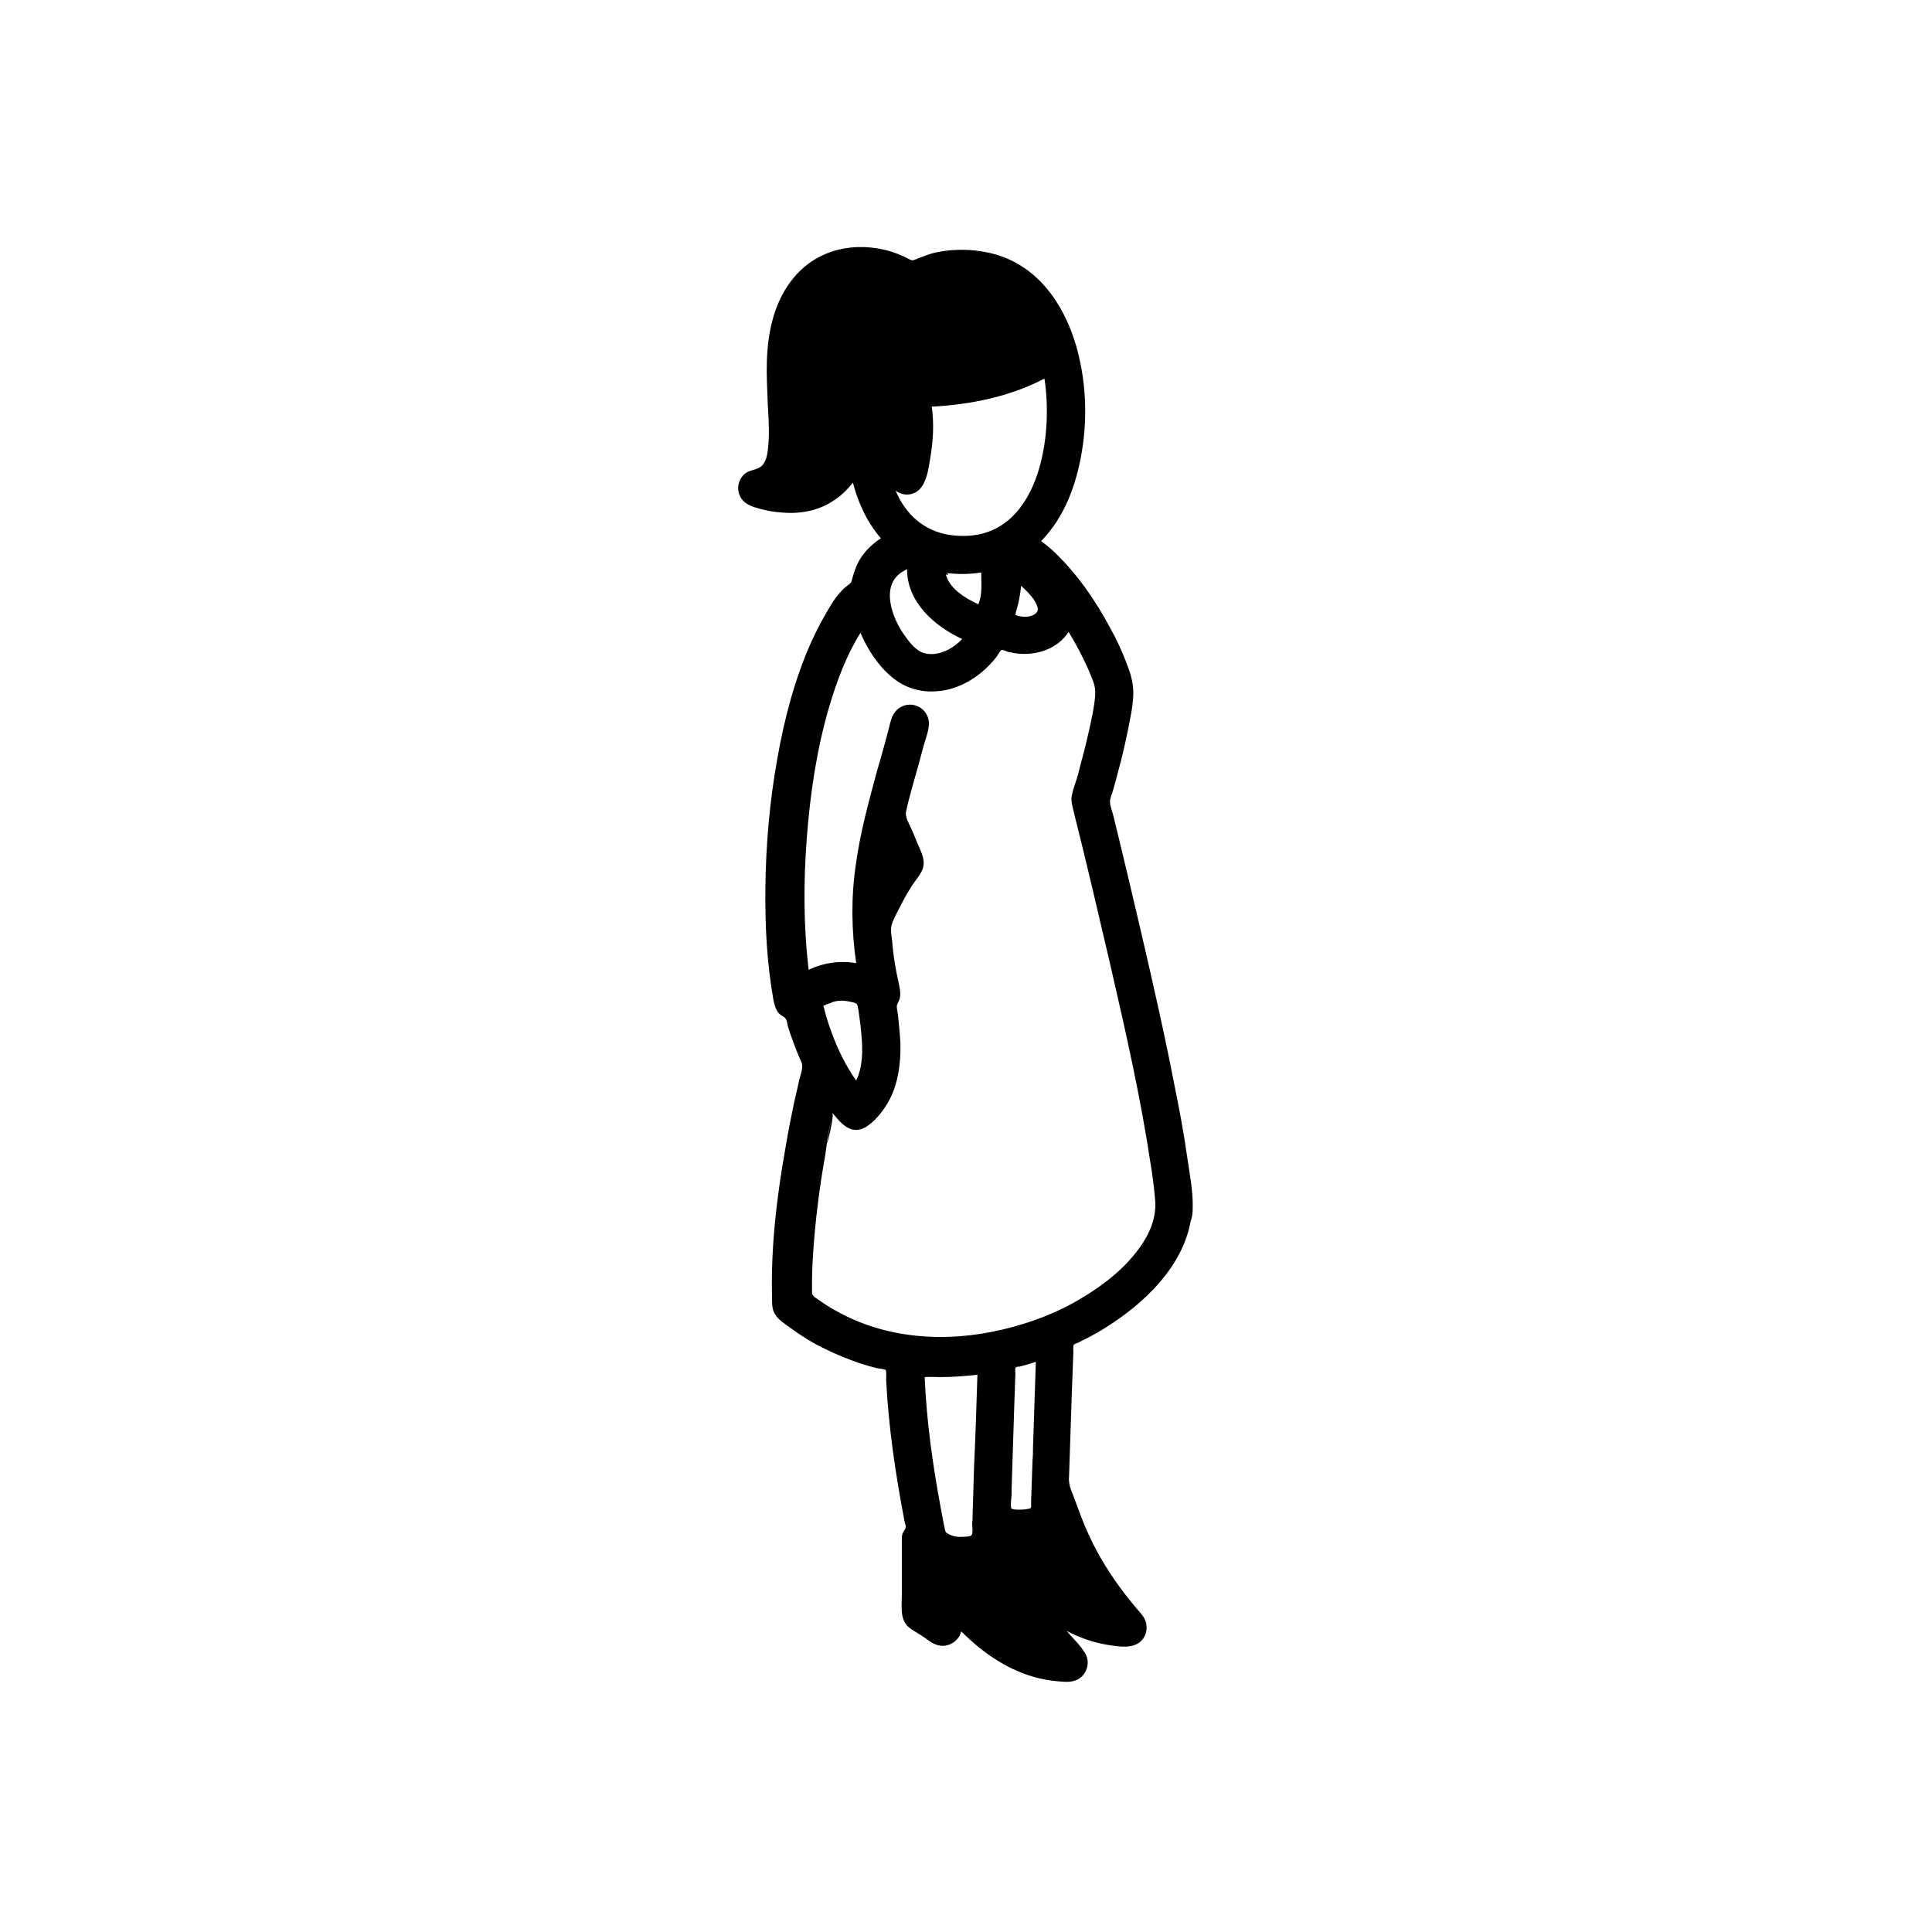 <?xml version="1.0" encoding="UTF-8"?>
<!-- Uploaded to: SVG Repo, www.svgrepo.com, Generator: SVG Repo Mixer Tools -->
<svg fill="#000000" width="800px" height="800px" version="1.1" viewBox="144 144 512 512" xmlns="http://www.w3.org/2000/svg">
 <path d="m460.08 464.11c0.125-4.535-0.883-9.32-1.512-13.855-0.883-6.172-2.016-12.219-3.273-18.391-2.644-13.73-5.793-27.457-8.941-41.059-2.394-10.203-4.785-20.402-7.305-30.605-0.25-1.133-0.883-2.519-0.883-3.777 0-1.008 0.629-2.266 0.883-3.273 0.379-1.512 0.883-3.023 1.258-4.66 1.008-3.652 1.891-7.43 2.644-11.211 0.629-3.148 1.387-6.551 1.387-9.824 0-2.519-0.754-5.039-1.637-7.305-1.258-3.402-2.769-6.676-4.535-9.824-3.777-7.055-8.438-13.855-14.234-19.523-1.258-1.258-2.644-2.394-4.031-3.402 6.297-6.422 9.445-15.242 10.832-23.93 1.258-7.559 1.133-15.492-0.379-23.051-2.644-13.352-10.203-26.449-24.434-29.473-4.156-0.883-8.566-1.008-12.848-0.25-2.394 0.379-4.41 1.258-6.676 2.141-0.629 0.25-0.883 0.125-1.387-0.125-0.504-0.25-1.008-0.504-1.512-0.754-1.133-0.504-2.394-1.008-3.652-1.387-9.195-2.644-19.02-0.629-25.316 6.801-5.289 6.172-7.055 14.359-7.305 22.418-0.125 3.906 0.125 7.684 0.25 11.586 0.25 3.906 0.504 8.062 0 11.965-0.25 1.762-0.629 3.777-2.394 4.66-1.258 0.629-2.519 0.629-3.652 1.512-1.512 1.258-2.141 3.273-1.637 5.164 0.629 2.141 2.266 3.148 4.281 3.777 2.394 0.754 4.914 1.258 7.43 1.387 4.66 0.379 9.445-0.504 13.352-3.148 2.016-1.258 3.652-2.898 5.164-4.785 1.387 5.289 3.777 10.578 7.43 14.738-2.519 1.637-4.66 3.777-6.047 6.422-0.629 1.258-1.133 2.769-1.512 4.156-0.25 0.883-0.125 1.008-0.883 1.637-0.629 0.504-1.387 1.008-1.891 1.637-2.016 2.016-3.402 4.66-4.785 7.055-1.258 2.141-2.266 4.281-3.273 6.422-4.41 9.824-7.18 20.402-9.07 31.109-2.016 11.211-3.023 22.672-3.148 34.133-0.125 9.949 0.379 20.027 2.141 29.852 0.25 1.133 0.504 2.266 1.258 3.273 0.504 0.629 1.133 0.883 1.637 1.258 0.629 0.504 0.754 1.512 0.883 2.266 1.008 3.273 2.266 6.551 3.652 9.699 0.629 1.387-0.504 3.777-0.754 5.289-0.379 1.891-0.883 3.777-1.258 5.543-0.754 3.652-1.512 7.43-2.141 11.211-2.394 13.352-4.031 26.953-3.652 40.559 0 1.512 0 3.023 0.883 4.281 0.883 1.387 2.519 2.394 3.906 3.402 2.898 2.141 5.918 4.031 9.07 5.543 3.023 1.512 6.172 2.769 9.445 3.906 1.512 0.504 2.898 0.883 4.41 1.258 0.504 0.125 2.141 0.25 2.394 0.504 0.25 0.25 0.125 2.266 0.125 2.644 0.629 12.594 2.519 25.191 4.914 37.66 0.125 0.379 0.379 1.133 0.25 1.512-0.125 0.504-0.754 1.133-0.883 1.762-0.125 0.504-0.125 1.008-0.125 1.512v3.273 11.336c0 2.644-0.504 5.918 1.387 8.062 1.008 1.008 2.519 1.762 3.652 2.519 1.258 0.754 2.519 1.891 3.777 2.394 2.769 1.258 6.172-0.379 6.926-3.402 5.793 5.793 12.723 10.578 20.781 12.469 2.141 0.504 4.281 0.754 6.422 0.883 2.016 0.125 4.031-0.25 5.289-2.016 1.258-1.637 1.387-4.031 0.25-5.668-1.258-2.141-3.273-3.906-4.785-5.793 3.273 1.762 6.926 3.023 10.578 3.652 3.148 0.504 7.559 1.387 9.699-1.637 1.008-1.387 1.133-3.273 0.504-4.914-0.629-1.387-1.891-2.519-2.769-3.652-1.891-2.266-3.652-4.535-5.289-6.926-3.527-5.039-6.422-10.453-8.691-16.246-0.629-1.637-1.258-3.402-1.891-5.039-0.504-1.512-1.387-3.148-1.512-4.785-0.125-0.504 0-1.258 0-1.762 0.25-7.559 0.504-15.113 0.754-22.672 0.125-3.273 0.25-6.676 0.379-9.949 0-0.379-0.125-1.512 0.125-1.891 0.125-0.25 0.754-0.379 1.008-0.504 0.883-0.504 1.762-0.883 2.769-1.387 1.637-0.883 3.273-1.762 4.785-2.769 10.078-6.297 20.277-15.996 22.418-28.215 0.395-0.883 0.52-2.144 0.52-3.402 0-0.129-0.125 13.352 0 0zm-95.473-25.191c2.141 2.644 4.785 5.918 8.566 3.906 2.519-1.387 4.66-4.156 6.172-6.676 2.644-4.66 3.402-10.203 3.273-15.617-0.125-2.519-0.379-4.914-0.629-7.43-0.125-0.504-0.125-1.133-0.25-1.637-0.125-0.883-0.125-1.008 0.25-1.762 1.008-1.762 0.504-3.527 0.125-5.414-0.754-3.402-1.387-6.926-1.637-10.453-0.125-1.512-0.629-3.402-0.125-4.914 0.629-1.891 1.762-3.777 2.644-5.543 0.754-1.512 1.637-3.023 2.519-4.41s2.016-2.644 2.769-4.156c1.258-2.519-0.125-4.914-1.133-7.305-0.629-1.512-1.258-3.148-2.016-4.66-0.379-0.883-0.883-1.762-1.008-2.644-0.25-0.883 0.25-1.891 0.379-2.898 0.883-3.527 1.891-7.055 2.898-10.578 0.504-1.762 0.883-3.402 1.387-5.164 0.504-1.762 1.258-3.652 1.387-5.543 0.125-2.898-2.141-5.289-5.039-5.289-1.512 0-3.023 0.754-3.906 1.891-1.133 1.387-1.387 3.402-1.891 5.164-0.883 3.527-1.891 6.926-2.898 10.453-2.266 8.312-4.535 16.625-5.668 25.066-1.258 8.566-1.133 17.383 0.125 25.945-4.281-0.754-8.691-0.125-12.594 1.762-1.387-11.586-1.387-23.301-0.504-34.891 0.883-11.715 2.644-23.555 5.918-34.762 2.016-6.801 4.535-13.602 8.312-19.648 1.891 4.41 4.66 8.691 8.312 11.715 3.777 3.148 8.188 4.281 12.973 3.652 4.031-0.504 7.809-2.394 10.957-5.039 1.387-1.133 2.644-2.519 3.777-3.906 0.25-0.379 1.008-1.762 1.387-1.891 0.25-0.125 1.387 0.379 1.637 0.504 0.629 0.125 1.258 0.25 2.016 0.379 5.289 0.754 11.082-1.008 14.105-5.668 1.891 3.148 3.652 6.422 5.164 9.824 0.754 1.891 1.891 4.031 1.891 6.047s-0.379 4.031-0.754 6.047c-0.504 2.644-1.133 5.289-1.762 7.934-0.629 2.644-1.387 5.164-2.016 7.809-0.504 2.016-1.512 4.156-1.762 6.297-0.125 1.258 0.379 2.644 0.629 3.906 3.402 13.477 6.551 27.078 9.699 40.559 4.031 17.508 8.062 35.266 10.707 53.027 0.504 3.023 0.883 6.172 1.133 9.195 0.379 4.66-1.512 8.941-4.156 12.594-3.906 5.414-9.32 9.699-14.988 13.098-6.551 4.031-13.855 6.801-21.41 8.566-14.863 3.527-30.984 2.519-44.336-5.164-1.637-0.883-3.148-1.891-4.535-2.898-0.379-0.25-0.883-0.504-1.133-0.883-0.379-0.504-0.379-0.379-0.379-1.008v-2.769c0-3.527 0.25-6.926 0.504-10.453 0.629-7.809 1.637-15.492 3.023-23.176 0.375-3.281 1.133-7.184 1.887-11.09 0.758 1.008-3.652 17.508 0 0zm19.648-163.86c5.039 0 5.668-6.047 6.297-9.824 0.754-4.41 1.008-8.941 0.379-13.477 10.078-0.504 20.781-2.644 29.852-7.43 2.644 16.879-2.266 44.715-25.066 41.438-6.801-1.008-11.715-5.414-14.359-11.715 0.883 0.629 1.891 1.008 2.898 1.008zm10.328 20.781c3.148 0.379 6.297 0.379 9.445-0.125 0 2.898 0.379 5.668-0.754 8.438-3.527-1.637-7.934-4.281-8.691-8.312 1.387 0.25 0.125 1.008 0 0zm18.391 11.082c0.883-2.519 1.387-5.164 1.637-7.684 1.637 1.512 4.031 3.777 4.41 6.047 0.125 1.008-0.754 1.512-1.637 1.891-1.516 0.504-3.152 0.25-4.41-0.254 0.504-1.383 0.25 0.129 0 0zm-29.727-11.461c0.379-0.25 0.754-0.379 1.133-0.629 0 8.816 7.305 15.113 14.609 18.516-2.519 2.644-6.297 4.66-9.949 3.777-2.141-0.504-4.031-2.898-5.164-4.535-3.398-4.531-6.801-13.477-0.629-17.129 0.379-0.25-0.754 0.379 0 0zm-16.121 113.73c1.008 0 2.141 0.25 3.148 0.504 0.754 0.25 0.754 0.25 1.008 0.883 0.125 0.379 0.125 0.883 0.25 1.387 0.25 2.141 0.629 4.156 0.754 6.297 0.379 4.031 0.379 8.438-1.387 12.09-2.769-3.906-4.914-8.312-6.551-12.848-0.754-2.016-1.387-4.031-1.891-6.047 0-0.125-0.125-0.379-0.125-0.504-0.25-0.379-0.125-0.504 0.25-0.504 0.379-0.379 1.133-0.504 1.512-0.629 0.891-0.5 2.023-0.629 3.031-0.629 1.258 0-1.762 0 0 0zm50.508 121.67c-0.125 3.652-0.25 7.43-0.379 11.082v0.754c0 0.754 0.125 1.008-0.629 1.133-1.008 0.25-2.141 0.25-3.023 0.25-0.379 0-1.512-0.125-1.637-0.379v-0.25c-0.25-0.883 0.125-2.519 0.125-3.402v-1.637c0.25-7.809 0.504-15.742 0.754-23.555 0.125-2.266 0.125-4.535 0.25-6.801 0-0.379-0.125-1.133 0-1.512s0.754-0.379 1.133-0.379c1.387-0.379 2.769-0.754 4.281-1.258-0.25 7.559-0.504 15.242-0.754 22.797 0.004 1.016 0.004 2.023-0.121 3.156zm-24.688-21.914c3.402 0 6.676-0.25 10.078-0.629-0.25 8.062-0.504 16.246-0.883 24.309-0.125 4.156-0.25 8.188-0.379 12.344 0 0.883 0 1.762-0.125 2.644 0 0.754 0.25 2.519-0.125 3.148-0.25 0.504-1.891 0.504-2.519 0.504-1.258 0.125-2.519-0.125-3.652-0.754-0.504-0.25-0.754-0.379-0.883-1.008-0.125-0.629-0.25-1.258-0.379-1.762-0.25-1.387-0.504-2.644-0.754-4.031-2.141-11.461-3.777-23.051-4.281-34.762 1.383-0.133 2.644-0.004 3.902-0.004z"/>
</svg>
